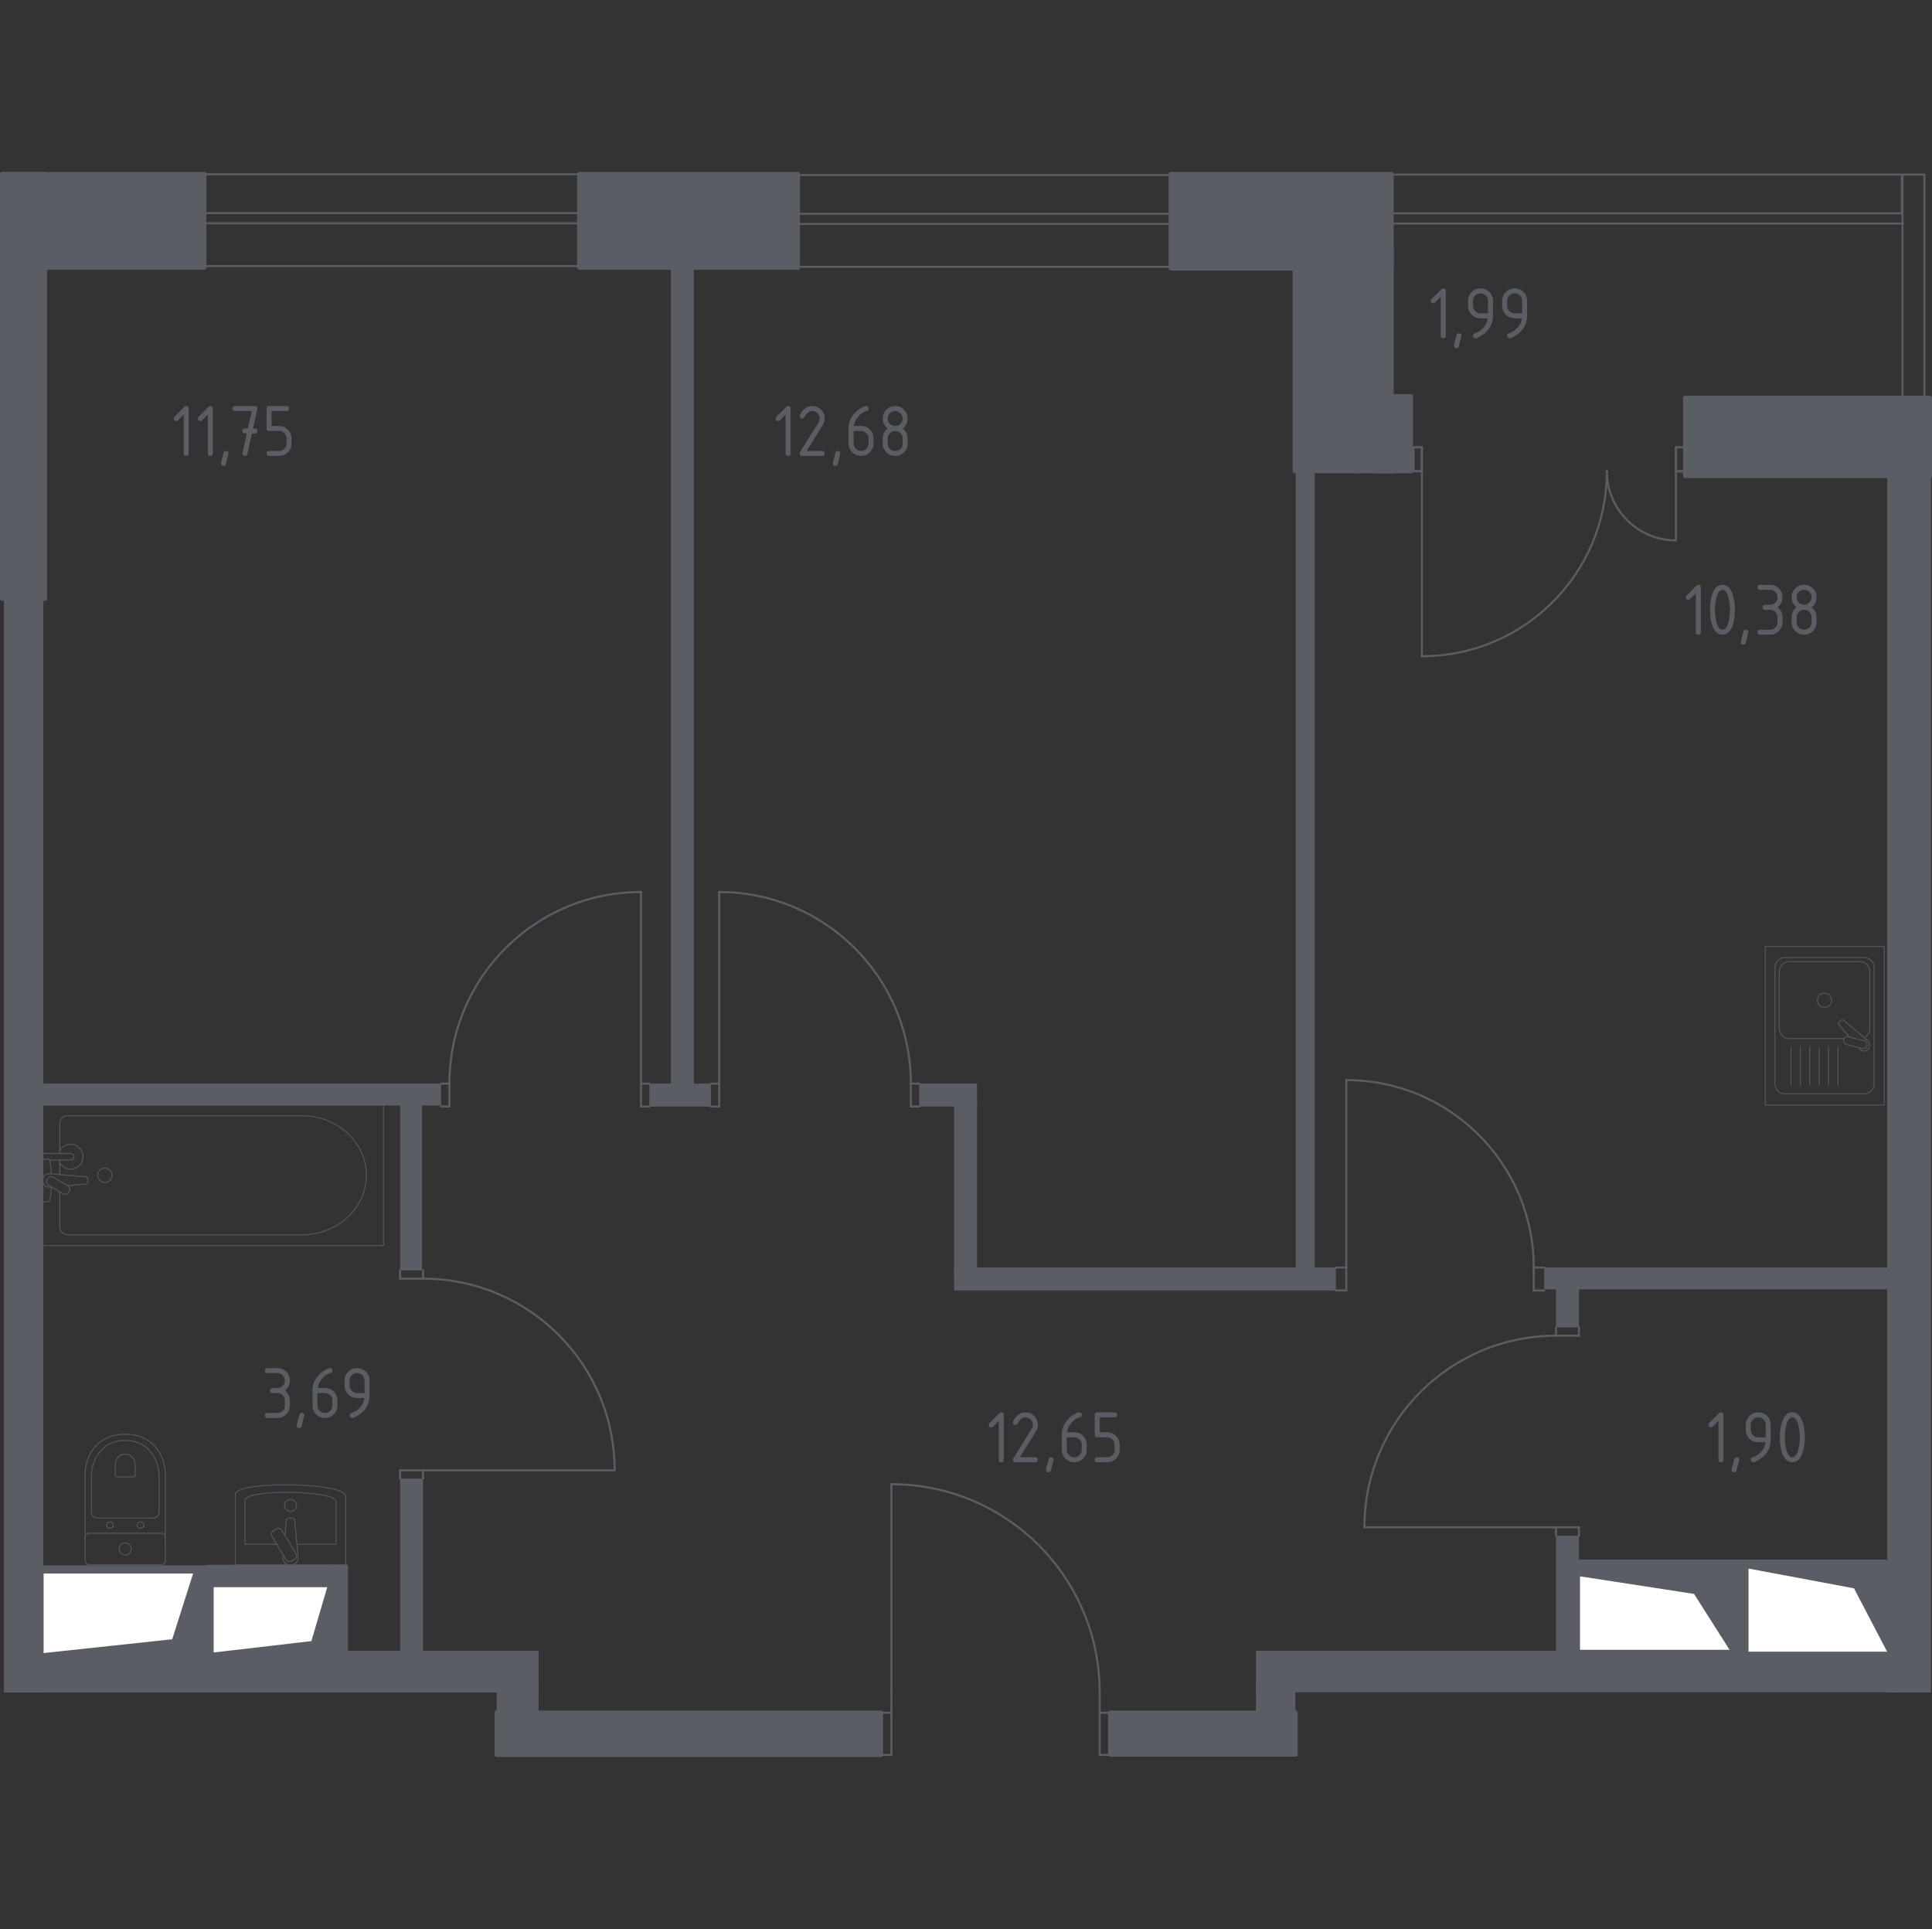 <?xml version="1.0" encoding="iso-8859-1"?>
<!-- Generator: Adobe Illustrator 25.2.0, SVG Export Plug-In . SVG Version: 6.00 Build 0)  -->
<svg version="1.1" xmlns="http://www.w3.org/2000/svg" xmlns:xlink="http://www.w3.org/1999/xlink" x="0px" y="0px"
	 viewBox="0 0 1001.601 1000" style="enable-background:new 0 0 1001.601 1000;" xml:space="preserve">
<rect x="0" y="0" width="1001.601" height="1000" fill="#333333" stroke="none"/>
<g id="&#x426;&#x432;&#x435;&#x442;_&#x43F;&#x43E;&#x43C;&#x435;&#x449;&#x435;&#x43D;&#x438;&#x439;">
</g>
<g id="&#x41C;&#x43E;&#x43A;&#x440;&#x430;&#x44F;_&#x437;&#x43E;&#x43D;&#x430;">
</g>
<g id="&#x41E;&#x43A;&#x43D;&#x430;_x2C__&#x434;&#x432;&#x435;&#x440;&#x438;">
	<g>
		
			<line style="fill:none;stroke:#5B5D65;stroke-width:1.07;stroke-linecap:round;stroke-linejoin:round;stroke-miterlimit:10;" x1="407.579" y1="138.308" x2="610.566" y2="138.308"/>
		
			<line style="fill:none;stroke:#5B5D65;stroke-width:1.07;stroke-linecap:round;stroke-linejoin:round;stroke-miterlimit:10;" x1="407.327" y1="110.811" x2="610.314" y2="110.811"/>
		
			<line style="fill:none;stroke:#5B5D65;stroke-width:1.07;stroke-linecap:round;stroke-linejoin:round;stroke-miterlimit:10;" x1="407.958" y1="90.721" x2="610.945" y2="90.721"/>
		
			<line style="fill:none;stroke:#5B5D65;stroke-width:1.07;stroke-linecap:round;stroke-linejoin:round;stroke-miterlimit:10;" x1="406.914" y1="116.099" x2="609.901" y2="116.099"/>
	</g>
	<g>
		
			<line style="fill:none;stroke:#5B5D65;stroke-width:1.07;stroke-linecap:round;stroke-linejoin:round;stroke-miterlimit:10;" x1="96.033" y1="137.949" x2="303.69" y2="137.949"/>
		
			<line style="fill:none;stroke:#5B5D65;stroke-width:1.07;stroke-linecap:round;stroke-linejoin:round;stroke-miterlimit:10;" x1="95.774" y1="110.452" x2="303.432" y2="110.452"/>
		
			<line style="fill:none;stroke:#5B5D65;stroke-width:1.07;stroke-linecap:round;stroke-linejoin:round;stroke-miterlimit:10;" x1="96.42" y1="90.362" x2="304.077" y2="90.362"/>
		
			<line style="fill:none;stroke:#5B5D65;stroke-width:1.07;stroke-linecap:round;stroke-linejoin:round;stroke-miterlimit:10;" x1="95.352" y1="115.74" x2="303.009" y2="115.74"/>
	</g>
	<g>
		
			<polyline style="fill:none;stroke:#5B5D65;stroke-width:1.07;stroke-linecap:round;stroke-linejoin:round;stroke-miterlimit:10;" points="
			985.998,90.488 985.998,110.578 708.796,110.578 		"/>
		
			<line style="fill:none;stroke:#5B5D65;stroke-width:1.07;stroke-linecap:round;stroke-linejoin:round;stroke-miterlimit:10;" x1="985.137" y1="90.488" x2="707.935" y2="90.488"/>
		
			<line style="fill:none;stroke:#5B5D65;stroke-width:1.07;stroke-linecap:round;stroke-linejoin:round;stroke-miterlimit:10;" x1="986.562" y1="115.866" x2="709.36" y2="115.866"/>
	</g>
	
		<rect x="986.309" y="90.488" style="fill:none;stroke:#5B5D65;stroke-width:1.07;stroke-linecap:round;stroke-linejoin:round;stroke-miterlimit:10;" width="11.351" height="119.614"/>
	<g>
		
			<path style="fill:none;stroke:#5B5D65;stroke-width:1.07;stroke-linecap:round;stroke-linejoin:round;stroke-miterlimit:10;" d="
			M372.87,462.413c54.864,0,99.341,44.477,99.341,99.341"/>
		
			<line style="fill:none;stroke:#5B5D65;stroke-width:1.07;stroke-linecap:round;stroke-linejoin:round;stroke-miterlimit:10;" x1="476.53" y1="573.632" x2="472.211" y2="573.632"/>
		
			<line style="fill:none;stroke:#5B5D65;stroke-width:1.07;stroke-linecap:round;stroke-linejoin:round;stroke-miterlimit:10;" x1="472.211" y1="573.632" x2="472.211" y2="561.754"/>
		
			<line style="fill:none;stroke:#5B5D65;stroke-width:1.07;stroke-linecap:round;stroke-linejoin:round;stroke-miterlimit:10;" x1="472.211" y1="561.754" x2="476.53" y2="561.754"/>
		
			<line style="fill:none;stroke:#5B5D65;stroke-width:1.07;stroke-linecap:round;stroke-linejoin:round;stroke-miterlimit:10;" x1="368.551" y1="561.754" x2="372.87" y2="561.754"/>
		
			<line style="fill:none;stroke:#5B5D65;stroke-width:1.07;stroke-linecap:round;stroke-linejoin:round;stroke-miterlimit:10;" x1="372.87" y1="561.754" x2="372.87" y2="573.632"/>
		
			<line style="fill:none;stroke:#5B5D65;stroke-width:1.07;stroke-linecap:round;stroke-linejoin:round;stroke-miterlimit:10;" x1="372.87" y1="573.632" x2="368.551" y2="573.632"/>
		
			<line style="fill:none;stroke:#5B5D65;stroke-width:1.07;stroke-linecap:round;stroke-linejoin:round;stroke-miterlimit:10;" x1="372.87" y1="561.754" x2="372.87" y2="462.413"/>
		
			<path style="fill:none;stroke:#5B5D65;stroke-width:1.07;stroke-linecap:round;stroke-linejoin:round;stroke-miterlimit:10;" d="
			M232.994,561.754c0-54.864,44.476-99.341,99.341-99.341"/>
		
			<line style="fill:none;stroke:#5B5D65;stroke-width:1.07;stroke-linecap:round;stroke-linejoin:round;stroke-miterlimit:10;" x1="228.675" y1="573.632" x2="232.994" y2="573.632"/>
		
			<line style="fill:none;stroke:#5B5D65;stroke-width:1.07;stroke-linecap:round;stroke-linejoin:round;stroke-miterlimit:10;" x1="232.994" y1="573.632" x2="232.994" y2="561.754"/>
		
			<line style="fill:none;stroke:#5B5D65;stroke-width:1.07;stroke-linecap:round;stroke-linejoin:round;stroke-miterlimit:10;" x1="232.994" y1="561.754" x2="228.675" y2="561.754"/>
		
			<line style="fill:none;stroke:#5B5D65;stroke-width:1.07;stroke-linecap:round;stroke-linejoin:round;stroke-miterlimit:10;" x1="336.654" y1="561.754" x2="332.335" y2="561.754"/>
		
			<line style="fill:none;stroke:#5B5D65;stroke-width:1.07;stroke-linecap:round;stroke-linejoin:round;stroke-miterlimit:10;" x1="332.335" y1="561.754" x2="332.335" y2="573.632"/>
		
			<line style="fill:none;stroke:#5B5D65;stroke-width:1.07;stroke-linecap:round;stroke-linejoin:round;stroke-miterlimit:10;" x1="332.335" y1="573.632" x2="336.654" y2="573.632"/>
		
			<line style="fill:none;stroke:#5B5D65;stroke-width:1.07;stroke-linecap:round;stroke-linejoin:round;stroke-miterlimit:10;" x1="332.335" y1="561.754" x2="332.335" y2="462.413"/>
		
			<path style="fill:none;stroke:#5B5D65;stroke-width:1.07;stroke-linecap:round;stroke-linejoin:round;stroke-miterlimit:10;" d="
			M219.303,662.854c54.864,0,99.341,44.477,99.341,99.341"/>
		
			<line style="fill:none;stroke:#5B5D65;stroke-width:1.07;stroke-linecap:round;stroke-linejoin:round;stroke-miterlimit:10;" x1="207.425" y1="658.535" x2="207.425" y2="662.854"/>
		
			<line style="fill:none;stroke:#5B5D65;stroke-width:1.07;stroke-linecap:round;stroke-linejoin:round;stroke-miterlimit:10;" x1="207.425" y1="662.854" x2="219.303" y2="662.854"/>
		
			<line style="fill:none;stroke:#5B5D65;stroke-width:1.07;stroke-linecap:round;stroke-linejoin:round;stroke-miterlimit:10;" x1="219.303" y1="662.854" x2="219.303" y2="658.535"/>
		
			<line style="fill:none;stroke:#5B5D65;stroke-width:1.07;stroke-linecap:round;stroke-linejoin:round;stroke-miterlimit:10;" x1="219.303" y1="766.514" x2="219.303" y2="762.195"/>
		
			<line style="fill:none;stroke:#5B5D65;stroke-width:1.07;stroke-linecap:round;stroke-linejoin:round;stroke-miterlimit:10;" x1="219.303" y1="762.195" x2="207.425" y2="762.195"/>
		
			<line style="fill:none;stroke:#5B5D65;stroke-width:1.07;stroke-linecap:round;stroke-linejoin:round;stroke-miterlimit:10;" x1="207.425" y1="762.195" x2="207.425" y2="766.514"/>
		
			<line style="fill:none;stroke:#5B5D65;stroke-width:1.07;stroke-linecap:round;stroke-linejoin:round;stroke-miterlimit:10;" x1="219.303" y1="762.195" x2="318.643" y2="762.195"/>
		
			<path style="fill:none;stroke:#5B5D65;stroke-width:1.07;stroke-linecap:round;stroke-linejoin:round;stroke-miterlimit:10;" d="
			M833.037,244.301c0,52.956-42.932,95.886-95.885,95.886"/>
		
			<path style="fill:none;stroke:#5B5D65;stroke-width:1.07;stroke-linecap:round;stroke-linejoin:round;stroke-miterlimit:10;" d="
			M868.886,280.15c-19.804,0-35.849-16.05-35.849-35.849"/>
		
			<polyline style="fill-rule:evenodd;clip-rule:evenodd;fill:none;stroke:#5B5D65;stroke-width:1.07;stroke-linecap:round;stroke-linejoin:round;stroke-miterlimit:10;" points="
			873.205,231.884 868.886,231.884 868.886,244.301 873.205,244.301 873.205,231.884 		"/>
		
			<polyline style="fill-rule:evenodd;clip-rule:evenodd;fill:none;stroke:#5B5D65;stroke-width:1.07;stroke-linecap:round;stroke-linejoin:round;stroke-miterlimit:10;" points="
			732.832,244.301 737.152,244.301 737.152,231.884 732.832,231.884 732.832,244.301 		"/>
		
			<line style="fill:none;stroke:#5B5D65;stroke-width:1.07;stroke-linecap:round;stroke-linejoin:round;stroke-miterlimit:10;" x1="873.205" y1="231.884" x2="868.886" y2="231.884"/>
		
			<line style="fill:none;stroke:#5B5D65;stroke-width:1.07;stroke-linecap:round;stroke-linejoin:round;stroke-miterlimit:10;" x1="868.886" y1="231.884" x2="868.886" y2="244.301"/>
		
			<line style="fill:none;stroke:#5B5D65;stroke-width:1.07;stroke-linecap:round;stroke-linejoin:round;stroke-miterlimit:10;" x1="868.886" y1="244.301" x2="873.205" y2="244.301"/>
		
			<line style="fill:none;stroke:#5B5D65;stroke-width:1.07;stroke-linecap:round;stroke-linejoin:round;stroke-miterlimit:10;" x1="732.832" y1="244.301" x2="737.152" y2="244.301"/>
		
			<line style="fill:none;stroke:#5B5D65;stroke-width:1.07;stroke-linecap:round;stroke-linejoin:round;stroke-miterlimit:10;" x1="737.152" y1="244.301" x2="737.152" y2="231.884"/>
		
			<line style="fill:none;stroke:#5B5D65;stroke-width:1.07;stroke-linecap:round;stroke-linejoin:round;stroke-miterlimit:10;" x1="737.152" y1="231.884" x2="732.832" y2="231.884"/>
		
			<line style="fill:none;stroke:#5B5D65;stroke-width:1.07;stroke-linecap:round;stroke-linejoin:round;stroke-miterlimit:10;" x1="737.152" y1="244.301" x2="737.152" y2="340.187"/>
		
			<line style="fill:none;stroke:#5B5D65;stroke-width:1.07;stroke-linecap:round;stroke-linejoin:round;stroke-miterlimit:10;" x1="868.886" y1="244.301" x2="868.886" y2="280.15"/>
		
			<path style="fill:none;stroke:#5B5D65;stroke-width:1.07;stroke-linecap:round;stroke-linejoin:round;stroke-miterlimit:10;" d="
			M697.952,559.929c53.676,0,97.181,43.505,97.181,97.181"/>
		
			<line style="fill:none;stroke:#5B5D65;stroke-width:1.07;stroke-linecap:round;stroke-linejoin:round;stroke-miterlimit:10;" x1="800.532" y1="668.987" x2="795.133" y2="668.987"/>
		
			<line style="fill:none;stroke:#5B5D65;stroke-width:1.07;stroke-linecap:round;stroke-linejoin:round;stroke-miterlimit:10;" x1="795.133" y1="668.987" x2="795.133" y2="657.11"/>
		
			<line style="fill:none;stroke:#5B5D65;stroke-width:1.07;stroke-linecap:round;stroke-linejoin:round;stroke-miterlimit:10;" x1="795.133" y1="657.11" x2="800.532" y2="657.11"/>
		
			<line style="fill:none;stroke:#5B5D65;stroke-width:1.07;stroke-linecap:round;stroke-linejoin:round;stroke-miterlimit:10;" x1="692.553" y1="657.11" x2="697.952" y2="657.11"/>
		
			<line style="fill:none;stroke:#5B5D65;stroke-width:1.07;stroke-linecap:round;stroke-linejoin:round;stroke-miterlimit:10;" x1="697.952" y1="657.11" x2="697.952" y2="668.987"/>
		
			<line style="fill:none;stroke:#5B5D65;stroke-width:1.07;stroke-linecap:round;stroke-linejoin:round;stroke-miterlimit:10;" x1="697.952" y1="668.987" x2="692.553" y2="668.987"/>
		
			<line style="fill:none;stroke:#5B5D65;stroke-width:1.07;stroke-linecap:round;stroke-linejoin:round;stroke-miterlimit:10;" x1="697.952" y1="657.11" x2="697.952" y2="559.929"/>
		
			<path style="fill:none;stroke:#5B5D65;stroke-width:1.07;stroke-linecap:round;stroke-linejoin:round;stroke-miterlimit:10;" d="
			M707.356,791.781L707.356,791.781c0-54.864,44.476-99.341,99.34-99.341"/>
		
			<line style="fill:none;stroke:#5B5D65;stroke-width:1.07;stroke-linecap:round;stroke-linejoin:round;stroke-miterlimit:10;" x1="818.574" y1="688.121" x2="818.574" y2="692.441"/>
		
			<line style="fill:none;stroke:#5B5D65;stroke-width:1.07;stroke-linecap:round;stroke-linejoin:round;stroke-miterlimit:10;" x1="818.574" y1="692.441" x2="806.696" y2="692.441"/>
		
			<line style="fill:none;stroke:#5B5D65;stroke-width:1.07;stroke-linecap:round;stroke-linejoin:round;stroke-miterlimit:10;" x1="806.696" y1="692.441" x2="806.696" y2="688.121"/>
		
			<line style="fill:none;stroke:#5B5D65;stroke-width:1.07;stroke-linecap:round;stroke-linejoin:round;stroke-miterlimit:10;" x1="806.696" y1="796.1" x2="806.696" y2="791.781"/>
		
			<line style="fill:none;stroke:#5B5D65;stroke-width:1.07;stroke-linecap:round;stroke-linejoin:round;stroke-miterlimit:10;" x1="806.696" y1="791.781" x2="818.574" y2="791.781"/>
		
			<line style="fill:none;stroke:#5B5D65;stroke-width:1.07;stroke-linecap:round;stroke-linejoin:round;stroke-miterlimit:10;" x1="818.574" y1="791.781" x2="818.574" y2="796.1"/>
		
			<line style="fill:none;stroke:#5B5D65;stroke-width:1.07;stroke-linecap:round;stroke-linejoin:round;stroke-miterlimit:10;" x1="806.696" y1="791.781" x2="707.356" y2="791.781"/>
		
			<path style="fill:none;stroke:#5B5D65;stroke-width:1.07;stroke-linecap:round;stroke-linejoin:round;stroke-miterlimit:10;" d="
			M462.126,769.408c59.637,0,107.979,48.342,107.979,107.979"/>
		
			<line style="fill:none;stroke:#5B5D65;stroke-width:1.07;stroke-linecap:round;stroke-linejoin:round;stroke-miterlimit:10;" x1="575.504" y1="909.781" x2="570.105" y2="909.781"/>
		
			<line style="fill:none;stroke:#5B5D65;stroke-width:1.07;stroke-linecap:round;stroke-linejoin:round;stroke-miterlimit:10;" x1="570.105" y1="909.781" x2="570.105" y2="877.387"/>
		
			<line style="fill:none;stroke:#5B5D65;stroke-width:1.07;stroke-linecap:round;stroke-linejoin:round;stroke-miterlimit:10;" x1="570.105" y1="887.872" x2="575.504" y2="887.872"/>
		
			<line style="fill:none;stroke:#5B5D65;stroke-width:1.07;stroke-linecap:round;stroke-linejoin:round;stroke-miterlimit:10;" x1="456.727" y1="887.872" x2="462.126" y2="887.872"/>
		
			<line style="fill:none;stroke:#5B5D65;stroke-width:1.07;stroke-linecap:round;stroke-linejoin:round;stroke-miterlimit:10;" x1="462.126" y1="877.387" x2="462.126" y2="909.781"/>
		
			<line style="fill:none;stroke:#5B5D65;stroke-width:1.07;stroke-linecap:round;stroke-linejoin:round;stroke-miterlimit:10;" x1="462.126" y1="909.781" x2="456.727" y2="909.781"/>
		
			<line style="fill:none;stroke:#5B5D65;stroke-width:1.07;stroke-linecap:round;stroke-linejoin:round;stroke-miterlimit:10;" x1="462.126" y1="877.387" x2="462.126" y2="769.408"/>
	</g>
</g>
<g id="&#x41F;&#x443;&#x43D;&#x43A;&#x442;&#x438;&#x440;">
</g>
<g id="&#x41F;&#x435;&#x440;&#x435;&#x433;&#x43E;&#x440;&#x43E;&#x434;&#x43A;&#x438;">
	<g>
		<g>
			<rect x="800.532" y="657.11" style="fill:#5B5D65;" width="180.438" height="11.338"/>
			<rect x="978.395" y="245.709" style="fill:#5B5D65;" width="22.676" height="631.678"/>
		</g>
		<rect x="2.027" y="307.382" style="fill:#5B5D65;" width="20.457" height="569.92"/>
	</g>
	<polygon style="fill:#5B5D65;" points="906.435,819.798 906.435,858.896 901.977,858.896 901.977,816.559 992.134,816.559 
		992.134,819.798 	"/>
	<rect x="806.697" y="666.115" style="fill:#5B5D65;" width="11.878" height="22.006"/>
	<rect x="671.734" y="240.58" style="fill:#5B5D65;" width="9.826" height="421.303"/>
	<rect x="476.53" y="561.754" style="fill:#5B5D65;" width="29.997" height="11.878"/>
	<rect x="494.649" y="657.11" style="fill:#5B5D65;" width="197.904" height="11.877"/>
	<rect x="494.649" y="570.996" style="fill:#5B5D65;" width="11.878" height="90.315"/>
	<rect x="651.089" y="855.792" style="fill:#5B5D65;" width="332.068" height="21.51"/>
	<rect x="806.697" y="796.1" style="fill:#5B5D65;" width="11.878" height="62.963"/>
	<rect x="347.841" y="135.629" style="fill:#5B5D65;" width="11.878" height="435.034"/>
	<rect x="336.654" y="561.754" style="fill:#5B5D65;" width="31.897" height="11.878"/>
	<rect x="207.425" y="568.411" style="fill:#5B5D65;" width="11.338" height="90.125"/>
	<rect x="17.955" y="561.754" style="fill:#5B5D65;" width="210.721" height="11.338"/>
	<rect x="207.425" y="766.514" style="fill:#5B5D65;" width="11.878" height="97.381"/>
	<rect x="2.232" y="855.792" style="fill:#5B5D65;" width="276.988" height="21.595"/>
	<rect x="19.611" y="811.463" style="fill:#5B5D65;" width="90.611" height="4.839"/>
	<rect x="99.424" y="814.388" style="fill:#5B5D65;" width="10.798" height="44.048"/>
	<rect x="169.629" y="811.172" style="fill:#5B5D65;" width="10.794" height="46.368"/>
	<rect x="106.885" y="811.172" style="fill:#5B5D65;" width="65.48" height="10.775"/>
	<rect x="837.279" y="816.559" style="fill:#5B5D65;" width="67.69" height="9.945"/>
	<rect x="896.461" y="826.526" style="fill:#5B5D65;" width="7.615" height="33.732"/>
	<rect x="651.089" y="873.877" style="fill:#5B5D65;" width="20.494" height="17.716"/>
	<rect x="817.123" y="808.49" style="fill:#5B5D65;" width="163.552" height="9.557"/>
	<rect x="257.52" y="870.293" style="fill:#5B5D65;" width="21.7" height="23.291"/>
</g>
<g id="&#x41C;&#x435;&#x431;&#x435;&#x43B;&#x44C;">
	<g style="opacity:0.8;">
		
			<path style="fill:none;stroke:#5B5D65;stroke-width:0.535;stroke-linecap:round;stroke-linejoin:round;stroke-miterlimit:10;" d="
			M179.205,811.29l0-35.615c0-7.433-57.204-8.189-57.204-0.884l0,36.5H179.205z"/>
		
			<path style="fill:none;stroke:#5B5D65;stroke-width:0.535;stroke-linecap:round;stroke-linejoin:round;stroke-miterlimit:10;" d="
			M153.929,800.598l20.254,0V778.54c0-6.138-47.158-6.766-47.158-0.73v22.789h16.467"/>
		
			<path style="fill:none;stroke:#5B5D65;stroke-width:0.535;stroke-linecap:round;stroke-linejoin:round;stroke-miterlimit:10;" d="
			M146.782,806.063l-0.135,1.488c-0.165,1.791,1.328,3.489,3.515,3.713c0.147,0.018,0.294,0.026,0.444,0.026
			c0.147,0,0.294-0.007,0.44-0.026c2.183-0.224,3.68-1.923,3.519-3.713l-1.776-19.42c0-0.624-0.617-1.119-1.376-1.119h-1.622
			c-0.759,0-1.376,0.495-1.376,1.119l-0.71,7.801"/>
		
			<path style="fill:none;stroke:#5B5D65;stroke-width:0.535;stroke-linecap:round;stroke-linejoin:round;stroke-miterlimit:10;" d="
			M141.686,793.572l1.592-0.961c0.98-0.591,2.264-0.272,2.855,0.712l7.283,12.09c0.591,0.983,0.272,2.271-0.708,2.858l-1.592,0.961
			c-0.98,0.591-2.264,0.271-2.854-0.712l-7.283-12.097C140.387,795.447,140.706,794.159,141.686,793.572z"/>
		
			<path style="fill:none;stroke:#5B5D65;stroke-width:0.535;stroke-linecap:round;stroke-linejoin:round;stroke-miterlimit:10;" d="
			M147.49,780.437c0-1.724,1.394-3.119,3.115-3.119c1.721,0,3.115,1.394,3.115,3.119c0,1.721-1.394,3.115-3.115,3.115
			C148.884,783.552,147.49,782.158,147.49,780.437z"/>
	</g>
	<g style="opacity:0.8;">
		
			<path style="fill:none;stroke:#5B5D65;stroke-width:0.535;stroke-linecap:round;stroke-linejoin:round;stroke-miterlimit:10;" d="
			M85.717,798.878l0-34.645c0-3.776-0.947-7.511-2.86-10.857c-2.731-4.77-7.978-9.859-17.94-9.859
			c-9.969,0-15.217,5.089-17.948,9.859c-1.913,3.346-2.853,7.081-2.853,10.857l0,34.645"/>
		
			<path style="fill:none;stroke:#5B5D65;stroke-width:0.535;stroke-linecap:round;stroke-linejoin:round;stroke-miterlimit:10;" d="
			M79.271,787.001c1.765,0,3.189-1.325,3.189-2.965l0-18.665c0-3.39-0.796-6.751-2.411-9.764c-2.304-4.289-6.729-8.861-15.132-8.861
			c-8.399,0-12.824,4.572-15.128,8.861c-1.618,3.012-2.411,6.373-2.411,9.764l0,18.665c0,1.64,1.424,2.965,3.188,2.965
			L79.271,787.001z"/>
		
			<path style="fill:none;stroke:#5B5D65;stroke-width:0.535;stroke-linecap:round;stroke-linejoin:round;stroke-miterlimit:10;" d="
			M69.133,765.654c0.521,0,0.939-0.389,0.939-0.87l0-5.485c0-0.998-0.235-1.985-0.712-2.873c-0.671-1.255-1.978-2.601-4.44-2.601
			c-2.469,0-3.776,1.347-4.447,2.601c-0.477,0.888-0.712,1.875-0.712,2.873l0,5.485c0,0.481,0.418,0.87,0.936,0.87H69.133z"/>
		
			<path style="fill:none;stroke:#5B5D65;stroke-width:0.535;stroke-linecap:round;stroke-linejoin:round;stroke-miterlimit:10;" d="
			M71.118,790.59c0-0.888,0.774-1.603,1.736-1.603c0.95,0,1.725,0.716,1.725,1.603s-0.774,1.611-1.725,1.611
			C71.892,792.2,71.118,791.478,71.118,790.59z"/>
		
			<path style="fill:none;stroke:#5B5D65;stroke-width:0.535;stroke-linecap:round;stroke-linejoin:round;stroke-miterlimit:10;" d="
			M55.256,790.59c0-0.888,0.774-1.604,1.732-1.603c0.95,0,1.724,0.716,1.724,1.603c0,0.888-0.774,1.611-1.724,1.611
			C56.03,792.2,55.256,791.477,55.256,790.59z"/>
		
			<path style="fill:none;stroke:#5B5D65;stroke-width:0.535;stroke-linecap:round;stroke-linejoin:round;stroke-miterlimit:10;" d="
			M46.196,794.828l37.444,0c1.148,0,2.077,0.932,2.077,2.077l0,12.138c0,1.145-0.928,2.077-2.077,2.077l-37.444,0
			c-1.152,0-2.08-0.932-2.08-2.077l0-12.138C44.116,795.759,45.044,794.828,46.196,794.828z"/>
		
			<path style="fill:none;stroke:#5B5D65;stroke-width:0.535;stroke-linecap:round;stroke-linejoin:round;stroke-miterlimit:10;" d="
			M61.797,802.977c0-1.728,1.398-3.122,3.119-3.122c1.721,0,3.119,1.394,3.119,3.122c0,1.724-1.398,3.119-3.119,3.119
			C63.195,806.096,61.797,804.701,61.797,802.977z"/>
	</g>
	<g id="_x33_2_7_" style="opacity:0.8;">
		
			<line style="fill:none;stroke:#5B5D65;stroke-width:0.535;stroke-linecap:round;stroke-linejoin:round;stroke-miterlimit:10;" x1="30.979" y1="608.929" x2="30.979" y2="601.335"/>
		
			<path style="fill:none;stroke:#5B5D65;stroke-width:0.535;stroke-linecap:round;stroke-linejoin:round;stroke-miterlimit:10;" d="
			M30.979,597.971l0-15.692c0-2.143,1.875-3.875,4.183-3.875h121.427c8.285,0,16.283,2.858,22.418,8.013
			c14.559,12.244,14.559,33.436,0,45.676c-6.135,5.162-14.133,8.021-22.418,8.021l-121.427,0c-2.308,0-4.183-1.739-4.183-3.882
			l0-18.375"/>
		
			<rect x="22.044" y="572.857" style="fill:none;stroke:#5B5D65;stroke-width:0.535;stroke-linecap:round;stroke-linejoin:round;stroke-miterlimit:10;" width="176.81" height="72.804"/>
		
			<path style="fill:none;stroke:#5B5D65;stroke-width:0.535;stroke-linecap:round;stroke-linejoin:round;stroke-miterlimit:10;" d="
			M58.079,609.257c0-2.058-1.666-3.724-3.724-3.724c-2.055,0-3.724,1.666-3.724,3.724c0,2.058,1.669,3.728,3.724,3.728
			C56.413,612.985,58.079,611.315,58.079,609.257z"/>
		
			<path style="fill:none;stroke:#5B5D65;stroke-width:0.535;stroke-linecap:round;stroke-linejoin:round;stroke-miterlimit:10;" d="
			M22.045,601.335l0-3.365h5.481h0.374h8.663c0,0,1.783,0.062,1.783,1.68c0,1.618-1.783,1.684-1.783,1.684h-8.663h-0.374h-2.023"/>
		<g>
			
				<path style="fill:none;stroke:#5B5D65;stroke-width:0.535;stroke-linecap:round;stroke-linejoin:round;stroke-miterlimit:10;" d="
				M26.759,615.316l-1.092,0.09c-1.732,0.139-3.372-1.163-3.596-3.071c-0.015-0.128-0.022-0.253-0.022-0.385
				c0-0.128,0.007-0.257,0.022-0.385c0.224-1.908,1.864-3.21,3.596-3.075l18.8,1.552c0.598,0,1.082,0.536,1.082,1.2v1.413
				c0,0.668-0.484,1.196-1.082,1.196l-9.523,0.788"/>
			
				<path style="fill:none;stroke:#5B5D65;stroke-width:0.535;stroke-linecap:round;stroke-linejoin:round;stroke-miterlimit:10;" d="
				M35.555,618.184l0.334-0.55c0.587-0.983,0.272-2.267-0.712-2.854l-7.544-4.546c-0.98-0.591-2.264-0.272-2.858,0.705l-0.33,0.561
				c-0.591,0.972-0.268,2.26,0.708,2.851l7.547,4.542C33.68,619.482,34.964,619.167,35.555,618.184z"/>
			
				<path style="fill:none;stroke:#5B5D65;stroke-width:0.535;stroke-linecap:round;stroke-linejoin:round;stroke-miterlimit:10;" d="
				M26.605,615.22c-0.144,2.653-0.415,6.1-0.883,7.022c-0.657,1.284-2.484,0.716-2.484,0.716h-1.167l0-22.022h1.167
				c0,0,1.827-0.565,2.484,0.719c0.461,0.907,0.732,4.273,0.877,6.912"/>
		</g>
		
			<path style="fill:none;stroke:#5B5D65;stroke-width:0.535;stroke-linecap:round;stroke-linejoin:round;stroke-miterlimit:10;" d="
			M30.979,596.518c1.1-1.966,3.203-3.294,5.614-3.294c3.552,0,6.432,2.877,6.432,6.428c0,3.552-2.88,6.428-6.432,6.428
			c-2.411,0-4.514-1.328-5.614-3.294"/>
	</g>
	<g style="opacity:0.8;">
		
			<rect x="915.171" y="490.632" style="fill:none;stroke:#5B5D65;stroke-width:0.535;stroke-linecap:round;stroke-linejoin:round;stroke-miterlimit:10;" width="61.681" height="82.236"/>
		
			<path style="fill:none;stroke:#5B5D65;stroke-width:0.535;stroke-linecap:round;stroke-linejoin:round;stroke-miterlimit:10;" d="
			M920.198,561.95v-60.394c0-2.839,2.303-5.139,5.139-5.139h41.12c2.839,0,5.139,2.299,5.139,5.139v60.394
			c0,2.836-2.299,5.135-5.139,5.135h-41.12C922.501,567.085,920.198,564.786,920.198,561.95z"/>
		
			<path style="fill:none;stroke:#5B5D65;stroke-width:0.535;stroke-linecap:round;stroke-linejoin:round;stroke-miterlimit:10;" d="
			M945.897,522.23c-2.038,0-3.684-1.646-3.684-3.681c0-2.031,1.646-3.681,3.684-3.681c2.031,0,3.681,1.65,3.681,3.681
			C949.578,520.584,947.928,522.23,945.897,522.23z"/>
		
			<line style="fill:none;stroke:#5B5D65;stroke-width:0.535;stroke-linecap:round;stroke-linejoin:round;stroke-miterlimit:10;" x1="928.465" y1="542.912" x2="928.465" y2="562.588"/>
		
			<line style="fill:none;stroke:#5B5D65;stroke-width:0.535;stroke-linecap:round;stroke-linejoin:round;stroke-miterlimit:10;" x1="933.343" y1="542.912" x2="933.343" y2="562.588"/>
		
			<line style="fill:none;stroke:#5B5D65;stroke-width:0.535;stroke-linecap:round;stroke-linejoin:round;stroke-miterlimit:10;" x1="938.224" y1="542.912" x2="938.224" y2="562.588"/>
		
			<line style="fill:none;stroke:#5B5D65;stroke-width:0.535;stroke-linecap:round;stroke-linejoin:round;stroke-miterlimit:10;" x1="943.101" y1="542.912" x2="943.101" y2="562.588"/>
		
			<line style="fill:none;stroke:#5B5D65;stroke-width:0.535;stroke-linecap:round;stroke-linejoin:round;stroke-miterlimit:10;" x1="947.979" y1="542.912" x2="947.979" y2="562.588"/>
		
			<line style="fill:none;stroke:#5B5D65;stroke-width:0.535;stroke-linecap:round;stroke-linejoin:round;stroke-miterlimit:10;" x1="952.856" y1="542.912" x2="952.856" y2="562.588"/>
		
			<path style="fill:none;stroke:#5B5D65;stroke-width:0.535;stroke-linecap:round;stroke-linejoin:round;stroke-miterlimit:10;" d="
			M963.351,542.965l0.745,0.879c0.979,1.15,2.8,1.36,4.109,0.319c0.091-0.069,0.174-0.141,0.25-0.225
			c0.083-0.073,0.156-0.163,0.229-0.25c1.041-1.309,0.827-3.13-0.326-4.109l-12.551-10.636c-0.363-0.37-0.994-0.341-1.407,0.069
			l-0.87,0.87c-0.406,0.413-0.442,1.044-0.069,1.411l5.343,6.305"/>
		
			<path style="fill:none;stroke:#5B5D65;stroke-width:0.535;stroke-linecap:round;stroke-linejoin:round;stroke-miterlimit:10;" d="
			M955.834,538.981L955.834,538.981c0.268-1.099,1.392-1.773,2.491-1.501l8.13,2.023c1.095,0.268,1.77,1.389,1.498,2.488
			c-0.272,1.095-1.393,1.766-2.495,1.498l-8.123-2.016C956.233,541.2,955.562,540.083,955.834,538.981z"/>
		
			<path style="fill:none;stroke:#5B5D65;stroke-width:0.535;stroke-linecap:round;stroke-linejoin:round;stroke-miterlimit:10;" d="
			M956.098,538.375h-28.52c-2.836,0-5.139-2.299-5.139-5.135v-29.613c0-2.84,2.303-5.142,5.139-5.142h36.637
			c2.839,0,5.142,2.303,5.142,5.142v29.613c0,2.065-1.221,3.846-2.982,4.661"/>
	</g>
</g>
<g id="&#x428;&#x430;&#x445;&#x442;&#x44B;">
	<g>
		
			<rect x="22.068" y="815.204" transform="matrix(-1 -2.890955e-07 2.890955e-07 -1 122.908 1672.744)" style="fill:#FFFFFF;stroke:#5B5D65;stroke-width:1.07;stroke-linecap:round;stroke-linejoin:round;stroke-miterlimit:10;" width="78.772" height="42.335"/>
		
			<polygon style="fill:#5B5D65;stroke:#5B5D65;stroke-width:1.07;stroke-linecap:round;stroke-linejoin:round;stroke-miterlimit:10;" points="
			100.84,815.204 89.679,850.298 22.068,857.54 100.84,857.54 		"/>
	</g>
	<g>
		
			<rect x="110.222" y="822.268" transform="matrix(-1 -3.127463e-07 3.127463e-07 -1 280.587 1679.504)" style="fill:#FFFFFF;stroke:#5B5D65;stroke-width:1.07;stroke-linecap:round;stroke-linejoin:round;stroke-miterlimit:10;" width="60.143" height="34.968"/>
		
			<polygon style="fill:#5B5D65;stroke:#5B5D65;stroke-width:1.07;stroke-linecap:round;stroke-linejoin:round;stroke-miterlimit:10;" points="
			170.365,822.268 161.844,851.255 110.222,857.236 170.365,857.236 		"/>
	</g>
	<g>
		
			<rect x="905.933" y="812.501" transform="matrix(-1 -3.701188e-08 3.701188e-08 -1 1885.136 1669.252)" style="fill:#FFFFFF;stroke:#5B5D65;stroke-width:1.07;stroke-linecap:round;stroke-linejoin:round;stroke-miterlimit:10;" width="73.269" height="44.25"/>
		
			<polygon style="fill:#5B5D65;stroke:#5B5D65;stroke-width:1.07;stroke-linecap:round;stroke-linejoin:round;stroke-miterlimit:10;" points="
			979.203,856.751 961.522,822.91 905.933,812.501 979.203,812.501 		"/>
	</g>
	<g>
		
			<rect x="818.574" y="816.559" transform="matrix(-1 -3.041513e-08 3.041513e-08 -1 1716.197 1672.351)" style="fill:#FFFFFF;stroke:#5B5D65;stroke-width:1.07;stroke-linecap:round;stroke-linejoin:round;stroke-miterlimit:10;" width="79.05" height="39.232"/>
		
			<polygon style="fill:#5B5D65;stroke:#5B5D65;stroke-width:1.07;stroke-linecap:round;stroke-linejoin:round;stroke-miterlimit:10;" points="
			897.623,855.792 878.549,825.788 818.574,816.559 897.623,816.559 		"/>
	</g>
</g>
<g id="&#x41D;&#x435;&#x441;&#x443;&#x449;&#x438;&#x435;">
	
		<polygon style="fill:#5B5D65;stroke:#5B5D65;stroke-width:2.141;stroke-linecap:round;stroke-linejoin:round;stroke-miterlimit:10;" points="
		105.924,90.219 23.332,90.219 12.944,90.219 1.196,90.219 1.196,310.286 23.332,310.286 23.332,138.81 105.924,138.81 	"/>
	
		<rect x="873.635" y="206.249" style="fill:#5B5D65;stroke:#5B5D65;stroke-width:2.141;stroke-linecap:round;stroke-linejoin:round;stroke-miterlimit:10;" width="126.895" height="40.54"/>
	
		<rect x="257.52" y="887.814" style="fill:#5B5D65;stroke:#5B5D65;stroke-width:2.141;stroke-linecap:round;stroke-linejoin:round;stroke-miterlimit:10;" width="199.207" height="21.967"/>
	
		<rect x="575.504" y="887.872" style="fill:#5B5D65;stroke:#5B5D65;stroke-width:2.13;stroke-linecap:round;stroke-linejoin:round;stroke-miterlimit:10;" width="96.231" height="21.708"/>
	
		<rect x="606.947" y="90.219" style="fill:#5B5D65;stroke:#5B5D65;stroke-width:2.141;stroke-linecap:round;stroke-linejoin:round;stroke-miterlimit:10;" width="114.512" height="48.954"/>
	
		<rect x="671.195" y="127.861" style="fill:#5B5D65;stroke:#5B5D65;stroke-width:2.141;stroke-linecap:round;stroke-linejoin:round;stroke-miterlimit:10;" width="32.934" height="116.441"/>
	
		<rect x="703.642" y="128.232" style="fill:#5B5D65;stroke:#5B5D65;stroke-width:2.141;stroke-linecap:round;stroke-linejoin:round;stroke-miterlimit:10;" width="17.817" height="116.069"/>
	
		<rect x="300.287" y="90.219" style="fill:#5B5D65;stroke:#5B5D65;stroke-width:2.141;stroke-linecap:round;stroke-linejoin:round;stroke-miterlimit:10;" width="113.378" height="48.591"/>
	
		<rect x="1.07" y="90.219" style="fill:#5B5D65;stroke:#5B5D65;stroke-width:2.141;stroke-linecap:round;stroke-linejoin:round;stroke-miterlimit:10;" width="22.261" height="220.067"/>
	
		<rect x="714.509" y="205.356" style="fill:#5B5D65;stroke:#5B5D65;stroke-width:2.141;stroke-linecap:round;stroke-linejoin:round;stroke-miterlimit:10;" width="16.964" height="38.945"/>
</g>
<g id="&#x421;&#x43B;&#x43E;&#x439;_13">
</g>
<g id="&#x41B;&#x435;&#x441;&#x442;&#x43D;&#x438;&#x446;&#x44B;_x2C__&#x43B;&#x438;&#x444;&#x442;&#x44B;">
</g>
<g id="&#x41F;&#x43B;&#x43E;&#x449;&#x430;&#x434;&#x438;">
	<g>
		<path style="fill:#5B5D65;" d="M746.927,153.9l-2.973,2.973c-0.249,0.244-0.55,0.366-0.904,0.366
			c-0.865,0-1.297-0.431-1.297-1.293c0-0.353,0.124-0.653,0.373-0.902l5.057-5.057c0.34-0.34,0.686-0.51,1.039-0.51
			c0.862,0,1.293,0.431,1.293,1.294v23.284c0,0.862-0.431,1.293-1.293,1.293c-0.863,0-1.294-0.431-1.294-1.293V153.9z"/>
		<path style="fill:#5B5D65;" d="M756.361,172.762c0.862,0,1.293,0.424,1.293,1.274c0,0.117-0.444,1.953-1.333,5.507
			c-0.157,0.653-0.575,0.98-1.254,0.98c-0.862,0-1.294-0.431-1.294-1.293c0-0.588,0.444-2.417,1.333-5.488
			C755.289,173.089,755.707,172.762,756.361,172.762z"/>
		<path style="fill:#5B5D65;" d="M764.947,175.349c-0.34,0-0.64-0.13-0.901-0.392c-0.262-0.261-0.392-0.562-0.392-0.901
			c0-0.601,0.215-0.973,0.647-1.117c0.94-0.313,1.725-0.673,2.352-1.078c2.783-1.803,4.338-4.089,4.665-6.86h-3.783
			c-1.791,0-3.316-0.63-4.577-1.891c-1.261-1.261-1.892-2.787-1.892-4.577v-2.587c0-1.79,0.63-3.315,1.892-4.577
			c1.261-1.261,2.786-1.892,4.577-1.892c1.803,0,3.332,0.625,4.586,1.872s1.882,2.767,1.882,4.557v7.801
			c0,4.39-2.045,7.859-6.135,10.407C766.548,174.938,765.575,175.349,764.947,175.349z M771.415,162.414v-6.468
			c0-1.071-0.379-1.986-1.137-2.744s-1.672-1.137-2.744-1.137c-1.072,0-1.986,0.379-2.744,1.137s-1.137,1.673-1.137,2.744v2.587
			c0,1.084,0.375,2.002,1.127,2.754c0.751,0.751,1.669,1.127,2.754,1.127H771.415z"/>
		<path style="fill:#5B5D65;" d="M782.627,175.349c-0.34,0-0.64-0.13-0.901-0.392c-0.262-0.261-0.392-0.562-0.392-0.901
			c0-0.601,0.215-0.973,0.647-1.117c0.94-0.313,1.725-0.673,2.352-1.078c2.783-1.803,4.338-4.089,4.665-6.86h-3.783
			c-1.791,0-3.316-0.63-4.577-1.891c-1.261-1.261-1.892-2.787-1.892-4.577v-2.587c0-1.79,0.63-3.315,1.892-4.577
			c1.261-1.261,2.786-1.892,4.577-1.892c1.803,0,3.332,0.625,4.586,1.872s1.882,2.767,1.882,4.557v7.801
			c0,4.39-2.045,7.859-6.135,10.407C784.228,174.938,783.255,175.349,782.627,175.349z M789.095,162.414v-6.468
			c0-1.071-0.379-1.986-1.137-2.744s-1.672-1.137-2.744-1.137c-1.072,0-1.986,0.379-2.744,1.137s-1.137,1.673-1.137,2.744v2.587
			c0,1.084,0.375,2.002,1.127,2.754c0.751,0.751,1.669,1.127,2.754,1.127H789.095z"/>
	</g>
	<g>
		<path style="fill:#5B5D65;" d="M95.237,214.908l-2.973,2.973c-0.249,0.244-0.55,0.366-0.904,0.366
			c-0.865,0-1.297-0.431-1.297-1.293c0-0.353,0.124-0.653,0.373-0.902l5.057-5.057c0.34-0.34,0.686-0.51,1.039-0.51
			c0.862,0,1.293,0.431,1.293,1.294v23.284c0,0.862-0.431,1.293-1.293,1.293c-0.863,0-1.294-0.431-1.294-1.293V214.908z"/>
		<path style="fill:#5B5D65;" d="M107.739,214.908l-2.973,2.973c-0.249,0.244-0.55,0.366-0.904,0.366
			c-0.865,0-1.297-0.431-1.297-1.293c0-0.353,0.124-0.653,0.373-0.902l5.057-5.057c0.34-0.34,0.686-0.51,1.039-0.51
			c0.862,0,1.293,0.431,1.293,1.294v23.284c0,0.862-0.431,1.293-1.293,1.293c-0.863,0-1.294-0.431-1.294-1.293V214.908z"/>
		<path style="fill:#5B5D65;" d="M117.172,233.77c0.862,0,1.293,0.424,1.293,1.274c0,0.117-0.444,1.953-1.333,5.507
			c-0.157,0.653-0.575,0.98-1.254,0.98c-0.862,0-1.294-0.431-1.294-1.293c0-0.588,0.444-2.417,1.333-5.488
			C116.101,234.097,116.519,233.77,117.172,233.77z"/>
		<path style="fill:#5B5D65;" d="M127.946,224.716l-0.962-0.001c-0.864,0-1.296-0.431-1.296-1.293s0.43-1.294,1.29-1.294
			l1.524-0.001l2.032-9.053h-8.726c-0.863,0-1.294-0.431-1.294-1.293c0-0.863,0.432-1.294,1.294-1.294h10.349
			c0.849,0,1.28,0.418,1.293,1.254c0,0.079-0.013,0.183-0.039,0.314l-2.239,10.073l0.982,0c0.864,0,1.296,0.432,1.296,1.294
			s-0.433,1.293-1.298,1.293l-1.574-0.002l-2.341,10.625c-0.157,0.679-0.568,1.019-1.235,1.019c-0.875,0-1.313-0.431-1.313-1.293
			c0-0.13,0.008-0.228,0.024-0.293L127.946,224.716z"/>
		<path style="fill:#5B5D65;" d="M138.194,222.128v-10.348c0-0.863,0.432-1.294,1.294-1.294h9.055c0.862,0,1.294,0.431,1.294,1.294
			c0,0.862-0.432,1.293-1.294,1.293h-7.761v7.761h3.881c1.79,0,3.315,0.634,4.576,1.901s1.892,2.79,1.892,4.566v2.587
			c0,1.79-0.634,3.315-1.901,4.576c-1.268,1.261-2.79,1.892-4.566,1.892h-5.174c-0.862,0-1.294-0.431-1.294-1.293
			s0.432-1.293,1.294-1.293h5.174c1.084,0,2.002-0.375,2.753-1.127c0.751-0.751,1.127-1.669,1.127-2.753v-2.587
			c0-1.071-0.379-1.986-1.137-2.744s-1.672-1.137-2.744-1.137h-5.174C138.625,223.421,138.194,222.99,138.194,222.128z"/>
	</g>
	<g>
		<path style="fill:#5B5D65;" d="M407.262,214.908l-2.973,2.973c-0.249,0.244-0.55,0.366-0.904,0.366
			c-0.865,0-1.297-0.431-1.297-1.293c0-0.353,0.124-0.653,0.373-0.902l5.057-5.057c0.34-0.34,0.686-0.51,1.039-0.51
			c0.862,0,1.293,0.431,1.293,1.294v23.284c0,0.862-0.431,1.293-1.293,1.293c-0.863,0-1.294-0.431-1.294-1.293V214.908z"/>
		<path style="fill:#5B5D65;" d="M421.058,210.485c1.79,0,3.315,0.631,4.576,1.892c1.261,1.261,1.892,2.787,1.892,4.577
			c0,1.228-0.392,2.469-1.176,3.724l-8.153,13.093h8.036c0.862,0,1.293,0.431,1.293,1.293s-0.431,1.293-1.293,1.293h-10.349
			c-0.862,0-1.294-0.431-1.294-1.293c0-0.261,0.072-0.509,0.217-0.744l9.484-15.23c0.432-0.692,0.647-1.404,0.647-2.136
			c0-1.071-0.379-1.986-1.137-2.744s-1.672-1.137-2.744-1.137c-1.464,0-2.816,1.084-4.057,3.253
			c-0.235,0.418-0.608,0.627-1.117,0.627c-0.862,0-1.294-0.432-1.294-1.294c0-0.196,0.04-0.372,0.118-0.529
			C416.315,212.034,418.432,210.485,421.058,210.485z"/>
		<path style="fill:#5B5D65;" d="M434.376,233.77c0.862,0,1.293,0.424,1.293,1.274c0,0.117-0.444,1.953-1.333,5.507
			c-0.157,0.653-0.575,0.98-1.254,0.98c-0.862,0-1.294-0.431-1.294-1.293c0-0.588,0.444-2.417,1.333-5.488
			C433.305,234.097,433.723,233.77,434.376,233.77z"/>
		<path style="fill:#5B5D65;" d="M448.996,210.485c0.862,0,1.293,0.431,1.293,1.294c0,0.64-0.215,1.013-0.646,1.117
			c-1.921,0.483-3.6,1.633-5.037,3.449c-1.137,1.438-1.797,2.934-1.979,4.488h3.783c1.829,0,3.364,0.627,4.606,1.882
			c1.241,1.254,1.862,2.783,1.862,4.586v2.587c0,1.803-0.631,3.332-1.892,4.586s-2.786,1.881-4.576,1.881
			c-1.803,0-3.332-0.624-4.586-1.872c-1.254-1.248-1.882-2.767-1.882-4.557v-7.801c0-2.927,0.974-5.494,2.92-7.703
			c1.516-1.711,3.168-2.927,4.959-3.646C448.33,210.584,448.722,210.485,448.996,210.485z M442.528,223.421v6.468
			c0,1.084,0.375,2.002,1.127,2.753c0.751,0.752,1.669,1.127,2.754,1.127c1.084,0,2.002-0.379,2.753-1.137
			c0.751-0.757,1.127-1.672,1.127-2.744v-2.587c0-1.084-0.379-2.002-1.137-2.753s-1.672-1.127-2.744-1.127H442.528z"/>
		<path style="fill:#5B5D65;" d="M464.089,236.357c-1.791,0-3.316-0.63-4.577-1.892c-1.261-1.261-1.892-2.786-1.892-4.576v-2.587
			c0-2.143,0.863-3.867,2.587-5.174c-1.725-1.306-2.587-3.031-2.587-5.174c0-1.79,0.63-3.315,1.892-4.577
			c1.261-1.261,2.786-1.892,4.577-1.892c1.79,0,3.315,0.631,4.576,1.892c1.261,1.261,1.892,2.787,1.892,4.577
			c0,2.143-0.862,3.868-2.587,5.174c1.241,0.941,2.025,2.097,2.352,3.469c0.157,0.693,0.235,2.124,0.235,4.292
			c0,1.79-0.631,3.315-1.892,4.576C467.405,235.727,465.879,236.357,464.089,236.357z M464.089,220.834
			c1.084,0,2.002-0.375,2.753-1.127c0.751-0.751,1.127-1.669,1.127-2.753c0-1.071-0.379-1.986-1.137-2.744s-1.672-1.137-2.744-1.137
			c-1.085,0-2.003,0.375-2.754,1.127c-0.751,0.751-1.127,1.669-1.127,2.754s0.375,2.002,1.127,2.753
			C462.086,220.459,463.004,220.834,464.089,220.834z M464.089,233.77c1.084,0,2.002-0.375,2.753-1.127
			c0.751-0.751,1.127-1.669,1.127-2.753v-2.587c0-1.071-0.379-1.986-1.137-2.744s-1.672-1.137-2.744-1.137
			c-1.085,0-2.003,0.375-2.754,1.127c-0.751,0.751-1.127,1.669-1.127,2.753v2.587c0,1.084,0.375,2.002,1.127,2.753
			C462.086,233.395,463.004,233.77,464.089,233.77z"/>
	</g>
	<g>
		<path style="fill:#5B5D65;" d="M879.169,307.591l-2.973,2.973c-0.249,0.244-0.55,0.366-0.904,0.366
			c-0.865,0-1.297-0.431-1.297-1.293c0-0.353,0.124-0.653,0.373-0.902l5.057-5.057c0.34-0.34,0.686-0.51,1.039-0.51
			c0.862,0,1.293,0.431,1.293,1.294v23.284c0,0.862-0.431,1.293-1.293,1.293c-0.863,0-1.294-0.431-1.294-1.293V307.591z"/>
		<path style="fill:#5B5D65;" d="M899.433,316.105c0,3.083-0.379,5.749-1.137,7.997c-1.111,3.292-2.888,4.939-5.331,4.939
			c-2.444,0-4.221-1.64-5.331-4.919c-0.758-2.247-1.137-4.919-1.137-8.016s0.379-5.769,1.137-8.017
			c1.11-3.279,2.887-4.919,5.331-4.919c2.443,0,4.22,1.646,5.331,4.939C899.054,310.356,899.433,313.021,899.433,316.105z
			 M896.846,316.105c0-2.143-0.229-4.162-0.686-6.057c-0.692-2.861-1.757-4.292-3.194-4.292c-1.424,0-2.483,1.438-3.175,4.312
			c-0.47,1.934-0.706,3.946-0.706,6.037c0,2.13,0.229,4.148,0.686,6.056c0.692,2.861,1.757,4.292,3.195,4.292
			c1.437,0,2.502-1.431,3.194-4.292C896.617,320.253,896.846,318.234,896.846,316.105z"/>
		<path style="fill:#5B5D65;" d="M905.1,326.453c0.862,0,1.293,0.424,1.293,1.274c0,0.117-0.444,1.953-1.333,5.507
			c-0.157,0.653-0.575,0.98-1.254,0.98c-0.862,0-1.294-0.431-1.294-1.293c0-0.588,0.444-2.417,1.333-5.488
			C904.028,326.78,904.446,326.453,905.1,326.453z"/>
		<path style="fill:#5B5D65;" d="M917.618,316.105h-2.587c-0.862,0-1.293-0.431-1.293-1.294c0-0.862,0.431-1.293,1.293-1.293h2.587
			c1.084,0,2.002-0.375,2.753-1.127c0.751-0.751,1.127-1.669,1.127-2.753c0-1.071-0.379-1.986-1.137-2.744s-1.672-1.137-2.744-1.137
			h-5.174c-0.862,0-1.294-0.431-1.294-1.293c0-0.863,0.432-1.294,1.294-1.294h5.174c1.79,0,3.315,0.634,4.576,1.901
			c1.261,1.268,1.892,2.79,1.892,4.567c0,2.143-0.862,3.868-2.587,5.174c1.725,1.307,2.587,3.032,2.587,5.174v2.587
			c0,1.79-0.634,3.315-1.901,4.576c-1.268,1.261-2.79,1.892-4.566,1.892h-5.174c-0.862,0-1.294-0.431-1.294-1.293
			s0.432-1.293,1.294-1.293h5.174c1.084,0,2.002-0.375,2.753-1.127c0.751-0.751,1.127-1.669,1.127-2.753v-2.587
			c0-1.071-0.379-1.986-1.137-2.744S918.689,316.105,917.618,316.105z"/>
		<path style="fill:#5B5D65;" d="M935.298,329.04c-1.791,0-3.316-0.63-4.577-1.892c-1.261-1.261-1.892-2.786-1.892-4.576v-2.587
			c0-2.143,0.863-3.867,2.587-5.174c-1.725-1.306-2.587-3.031-2.587-5.174c0-1.79,0.63-3.315,1.892-4.577
			c1.261-1.261,2.786-1.892,4.577-1.892c1.79,0,3.315,0.631,4.576,1.892c1.261,1.261,1.892,2.787,1.892,4.577
			c0,2.143-0.862,3.868-2.587,5.174c1.241,0.941,2.025,2.097,2.352,3.469c0.157,0.693,0.235,2.124,0.235,4.292
			c0,1.79-0.631,3.315-1.892,4.576C938.614,328.41,937.088,329.04,935.298,329.04z M935.298,313.517
			c1.084,0,2.002-0.375,2.753-1.127c0.751-0.751,1.127-1.669,1.127-2.753c0-1.071-0.379-1.986-1.137-2.744s-1.672-1.137-2.744-1.137
			c-1.085,0-2.003,0.375-2.754,1.127c-0.751,0.751-1.127,1.669-1.127,2.754s0.375,2.002,1.127,2.753
			C933.295,313.142,934.213,313.517,935.298,313.517z M935.298,326.453c1.084,0,2.002-0.375,2.753-1.127
			c0.751-0.751,1.127-1.669,1.127-2.753v-2.587c0-1.071-0.379-1.986-1.137-2.744s-1.672-1.137-2.744-1.137
			c-1.085,0-2.003,0.375-2.754,1.127c-0.751,0.751-1.127,1.669-1.127,2.753v2.587c0,1.084,0.375,2.002,1.127,2.753
			C933.295,326.078,934.213,326.453,935.298,326.453z"/>
	</g>
	<g>
		<path style="fill:#5B5D65;" d="M143.812,722.155h-2.587c-0.862,0-1.293-0.431-1.293-1.294c0-0.862,0.431-1.293,1.293-1.293h2.587
			c1.084,0,2.002-0.375,2.753-1.127c0.751-0.751,1.127-1.669,1.127-2.753c0-1.071-0.379-1.986-1.137-2.744s-1.672-1.137-2.744-1.137
			h-5.174c-0.862,0-1.294-0.431-1.294-1.293c0-0.863,0.432-1.294,1.294-1.294h5.174c1.79,0,3.315,0.634,4.576,1.901
			c1.261,1.268,1.892,2.79,1.892,4.567c0,2.143-0.862,3.868-2.587,5.174c1.725,1.307,2.587,3.032,2.587,5.174v2.587
			c0,1.79-0.634,3.315-1.901,4.576c-1.268,1.261-2.79,1.892-4.566,1.892h-5.174c-0.862,0-1.294-0.431-1.294-1.293
			s0.432-1.293,1.294-1.293h5.174c1.084,0,2.002-0.375,2.753-1.127c0.751-0.751,1.127-1.669,1.127-2.753v-2.587
			c0-1.071-0.379-1.986-1.137-2.744S144.884,722.155,143.812,722.155z"/>
		<path style="fill:#5B5D65;" d="M156.432,732.504c0.862,0,1.293,0.424,1.293,1.274c0,0.117-0.444,1.953-1.333,5.507
			c-0.157,0.653-0.575,0.98-1.254,0.98c-0.862,0-1.294-0.431-1.294-1.293c0-0.588,0.444-2.417,1.333-5.488
			C155.36,732.83,155.779,732.504,156.432,732.504z"/>
		<path style="fill:#5B5D65;" d="M171.052,709.219c0.862,0,1.293,0.431,1.293,1.294c0,0.64-0.215,1.013-0.646,1.117
			c-1.921,0.483-3.6,1.633-5.037,3.449c-1.137,1.438-1.797,2.934-1.979,4.488h3.783c1.829,0,3.364,0.627,4.606,1.882
			c1.241,1.254,1.862,2.783,1.862,4.586v2.587c0,1.803-0.631,3.332-1.892,4.586s-2.786,1.881-4.576,1.881
			c-1.803,0-3.332-0.624-4.586-1.872c-1.254-1.248-1.882-2.767-1.882-4.557v-7.801c0-2.927,0.974-5.494,2.92-7.703
			c1.516-1.711,3.168-2.927,4.959-3.646C170.385,709.317,170.777,709.219,171.052,709.219z M164.584,722.155v6.468
			c0,1.084,0.375,2.002,1.127,2.753c0.751,0.752,1.669,1.127,2.754,1.127c1.084,0,2.002-0.379,2.753-1.137
			c0.751-0.757,1.127-1.672,1.127-2.744v-2.587c0-1.084-0.379-2.002-1.137-2.753s-1.672-1.127-2.744-1.127H164.584z"/>
		<path style="fill:#5B5D65;" d="M182.53,735.09c-0.34,0-0.64-0.13-0.901-0.392c-0.262-0.261-0.392-0.562-0.392-0.901
			c0-0.601,0.215-0.973,0.647-1.117c0.94-0.313,1.725-0.673,2.352-1.078c2.783-1.803,4.338-4.089,4.665-6.86h-3.783
			c-1.791,0-3.316-0.63-4.577-1.891c-1.261-1.261-1.892-2.787-1.892-4.577v-2.587c0-1.79,0.63-3.315,1.892-4.577
			c1.261-1.261,2.786-1.892,4.577-1.892c1.803,0,3.332,0.625,4.586,1.872s1.882,2.767,1.882,4.557v7.801
			c0,4.39-2.045,7.859-6.135,10.407C184.131,734.679,183.158,735.09,182.53,735.09z M188.998,722.155v-6.468
			c0-1.071-0.379-1.986-1.137-2.744s-1.672-1.137-2.744-1.137c-1.072,0-1.986,0.379-2.744,1.137s-1.137,1.673-1.137,2.744v2.587
			c0,1.084,0.375,2.002,1.127,2.754c0.751,0.751,1.669,1.127,2.754,1.127H188.998z"/>
	</g>
	<g>
		<path style="fill:#5B5D65;" d="M517.79,736.579l-2.973,2.973c-0.249,0.244-0.55,0.366-0.904,0.366
			c-0.865,0-1.297-0.431-1.297-1.293c0-0.353,0.124-0.653,0.373-0.902l5.057-5.057c0.34-0.34,0.686-0.51,1.039-0.51
			c0.862,0,1.293,0.431,1.293,1.294v23.284c0,0.862-0.431,1.293-1.293,1.293c-0.863,0-1.294-0.431-1.294-1.293V736.579z"/>
		<path style="fill:#5B5D65;" d="M531.586,732.156c1.79,0,3.315,0.631,4.576,1.892c1.261,1.261,1.892,2.787,1.892,4.577
			c0,1.228-0.392,2.469-1.176,3.724l-8.153,13.093h8.036c0.862,0,1.293,0.431,1.293,1.293s-0.431,1.293-1.293,1.293h-10.349
			c-0.862,0-1.294-0.431-1.294-1.293c0-0.261,0.072-0.509,0.217-0.744l9.484-15.23c0.432-0.692,0.647-1.404,0.647-2.136
			c0-1.071-0.379-1.986-1.137-2.744s-1.672-1.137-2.744-1.137c-1.464,0-2.816,1.084-4.057,3.253
			c-0.235,0.418-0.608,0.627-1.117,0.627c-0.862,0-1.294-0.432-1.294-1.294c0-0.196,0.04-0.372,0.118-0.529
			C526.843,733.705,528.959,732.156,531.586,732.156z"/>
		<path style="fill:#5B5D65;" d="M544.904,755.441c0.862,0,1.293,0.424,1.293,1.274c0,0.117-0.444,1.953-1.333,5.507
			c-0.157,0.653-0.575,0.98-1.254,0.98c-0.862,0-1.294-0.431-1.294-1.293c0-0.588,0.444-2.417,1.333-5.488
			C543.832,755.768,544.251,755.441,544.904,755.441z"/>
		<path style="fill:#5B5D65;" d="M559.524,732.156c0.862,0,1.293,0.431,1.293,1.294c0,0.64-0.215,1.013-0.646,1.117
			c-1.921,0.483-3.6,1.633-5.037,3.449c-1.137,1.438-1.797,2.934-1.979,4.488h3.783c1.829,0,3.364,0.627,4.606,1.882
			c1.241,1.254,1.862,2.783,1.862,4.586v2.587c0,1.803-0.631,3.332-1.892,4.586s-2.786,1.881-4.576,1.881
			c-1.803,0-3.332-0.624-4.586-1.872c-1.254-1.248-1.882-2.767-1.882-4.557v-7.801c0-2.927,0.974-5.494,2.92-7.703
			c1.516-1.711,3.168-2.927,4.959-3.646C558.857,732.255,559.249,732.156,559.524,732.156z M553.056,745.092v6.468
			c0,1.084,0.375,2.002,1.127,2.753c0.751,0.752,1.669,1.127,2.754,1.127c1.084,0,2.002-0.379,2.753-1.137
			c0.751-0.757,1.127-1.672,1.127-2.744v-2.587c0-1.084-0.379-2.002-1.137-2.753s-1.672-1.127-2.744-1.127H553.056z"/>
		<path style="fill:#5B5D65;" d="M567.519,743.798V733.45c0-0.863,0.432-1.294,1.294-1.294h9.055c0.862,0,1.294,0.431,1.294,1.294
			c0,0.862-0.432,1.293-1.294,1.293h-7.761v7.761h3.881c1.79,0,3.315,0.634,4.576,1.901s1.892,2.79,1.892,4.566v2.587
			c0,1.79-0.634,3.315-1.901,4.576c-1.268,1.261-2.79,1.892-4.566,1.892h-5.174c-0.862,0-1.294-0.431-1.294-1.293
			s0.432-1.293,1.294-1.293h5.174c1.084,0,2.002-0.375,2.753-1.127c0.751-0.751,1.127-1.669,1.127-2.753v-2.587
			c0-1.071-0.379-1.986-1.137-2.744s-1.672-1.137-2.744-1.137h-5.174C567.951,745.092,567.519,744.661,567.519,743.798z"/>
	</g>
	<g>
		<path style="fill:#5B5D65;" d="M890.904,736.578l-2.973,2.973c-0.249,0.244-0.55,0.366-0.904,0.366
			c-0.865,0-1.297-0.431-1.297-1.293c0-0.353,0.124-0.653,0.373-0.902l5.057-5.057c0.34-0.34,0.686-0.51,1.039-0.51
			c0.862,0,1.293,0.431,1.293,1.294v23.284c0,0.862-0.431,1.293-1.293,1.293c-0.863,0-1.294-0.431-1.294-1.293V736.578z"/>
		<path style="fill:#5B5D65;" d="M900.337,755.44c0.862,0,1.293,0.424,1.293,1.274c0,0.117-0.444,1.953-1.333,5.507
			c-0.157,0.653-0.575,0.98-1.254,0.98c-0.862,0-1.294-0.431-1.294-1.293c0-0.588,0.444-2.417,1.333-5.488
			C899.266,755.767,899.684,755.44,900.337,755.44z"/>
		<path style="fill:#5B5D65;" d="M908.924,758.027c-0.34,0-0.64-0.13-0.901-0.392c-0.262-0.261-0.392-0.562-0.392-0.901
			c0-0.601,0.215-0.973,0.647-1.117c0.94-0.313,1.725-0.673,2.352-1.078c2.783-1.803,4.338-4.089,4.665-6.86h-3.783
			c-1.791,0-3.316-0.63-4.577-1.891c-1.261-1.261-1.892-2.787-1.892-4.577v-2.587c0-1.79,0.63-3.315,1.892-4.577
			c1.261-1.261,2.786-1.892,4.577-1.892c1.803,0,3.332,0.625,4.586,1.872s1.882,2.767,1.882,4.557v7.801
			c0,4.39-2.045,7.859-6.135,10.407C910.524,757.615,909.551,758.027,908.924,758.027z M915.392,745.091v-6.468
			c0-1.071-0.379-1.986-1.137-2.744s-1.672-1.137-2.744-1.137c-1.072,0-1.986,0.379-2.744,1.137s-1.137,1.673-1.137,2.744v2.587
			c0,1.084,0.375,2.002,1.127,2.754c0.751,0.751,1.669,1.127,2.754,1.127H915.392z"/>
		<path style="fill:#5B5D65;" d="M935.659,745.091c0,3.083-0.379,5.749-1.137,7.997c-1.111,3.292-2.888,4.939-5.331,4.939
			c-2.444,0-4.221-1.64-5.331-4.919c-0.758-2.247-1.137-4.919-1.137-8.016s0.379-5.769,1.137-8.017
			c1.11-3.279,2.887-4.919,5.331-4.919c2.443,0,4.22,1.646,5.331,4.939C935.28,739.342,935.659,742.008,935.659,745.091z
			 M933.072,745.091c0-2.143-0.229-4.162-0.686-6.057c-0.692-2.861-1.757-4.292-3.194-4.292c-1.424,0-2.483,1.438-3.175,4.312
			c-0.47,1.934-0.706,3.946-0.706,6.037c0,2.13,0.229,4.148,0.686,6.056c0.692,2.861,1.757,4.292,3.195,4.292
			c1.437,0,2.502-1.431,3.194-4.292C932.843,749.24,933.072,747.221,933.072,745.091z"/>
	</g>
</g>
<g id="&#x422;&#x430;&#x431;&#x43B;&#x438;&#x447;&#x43A;&#x438;">
</g>
<g id="&#x42D;&#x442;&#x430;&#x436;_x2C__&#x441;&#x435;&#x43A;&#x446;&#x438;&#x438;">
</g>
<g id="&#x421;&#x43B;&#x43E;&#x439;_14">
</g>
</svg>
